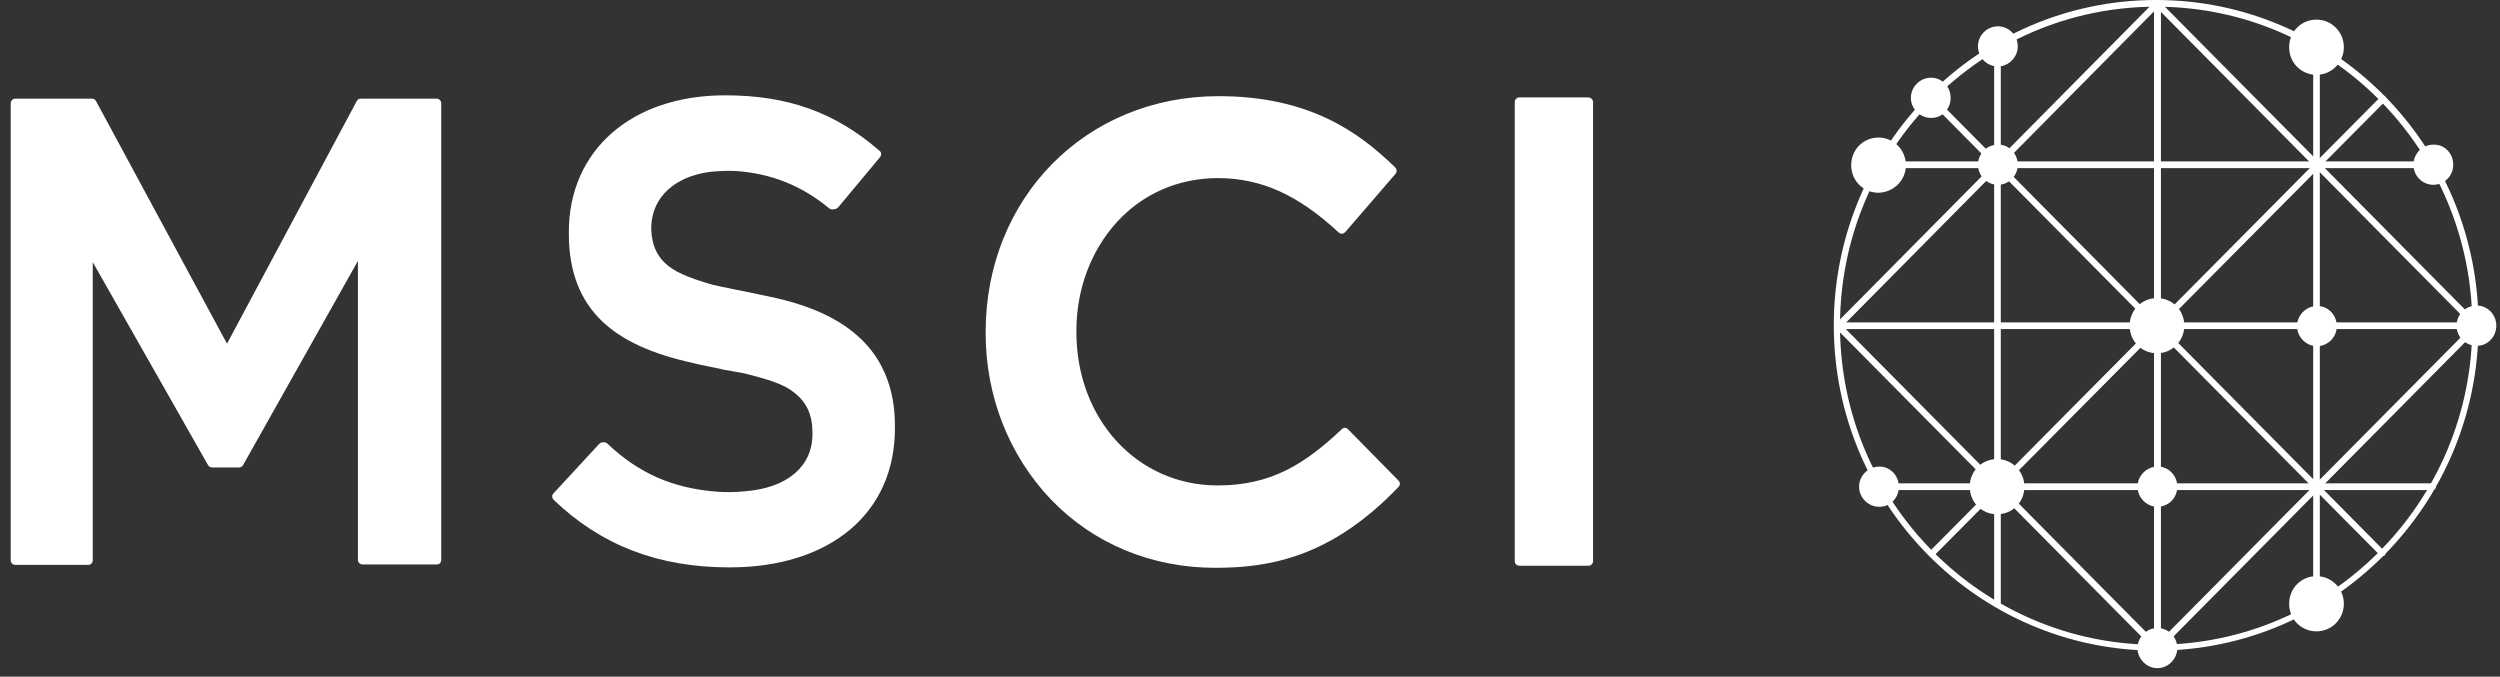 <svg width="133" height="36" viewBox="0 0 133 36" fill="none" xmlns="http://www.w3.org/2000/svg">
<rect x="0" y="0" width="133" height="36" fill="#333333" stroke="none"/>
<g clip-path="url(#clip0_187_131314)">
<path d="M126.721 29.585C126.677 29.585 126.633 29.562 126.611 29.54L102.606 5.338C102.54 5.271 102.54 5.16 102.606 5.093C102.672 5.027 102.783 5.027 102.849 5.093L126.853 29.318C126.919 29.384 126.919 29.496 126.853 29.562C126.809 29.585 126.765 29.585 126.721 29.585Z" fill="white"/>
<path d="M102.761 29.629C102.717 29.629 102.673 29.607 102.651 29.584C102.585 29.518 102.585 29.407 102.651 29.34L126.655 5.138C126.721 5.071 126.832 5.071 126.898 5.138C126.964 5.204 126.964 5.316 126.898 5.382L102.871 29.584C102.827 29.607 102.783 29.629 102.761 29.629Z" fill="white"/>
<path d="M114.774 34.635C114.664 34.635 114.598 34.568 114.598 34.457V0.2C114.598 0.089 114.664 0.022 114.774 0.022C114.885 0.022 114.951 0.089 114.951 0.2V34.479C114.929 34.546 114.841 34.635 114.774 34.635Z" fill="white"/>
<path d="M131.746 17.507H97.778C97.668 17.507 97.602 17.44 97.602 17.329C97.602 17.218 97.668 17.151 97.778 17.151H131.746C131.856 17.151 131.923 17.218 131.923 17.329C131.923 17.44 131.834 17.507 131.746 17.507ZM129.608 8.765C129.608 8.654 129.542 8.587 129.432 8.587H99.939C99.828 8.587 99.762 8.654 99.762 8.765C99.762 8.876 99.828 8.943 99.939 8.943H129.432C129.542 8.943 129.608 8.876 129.608 8.765ZM129.586 25.893C129.586 25.782 129.52 25.715 129.41 25.715H99.939C99.828 25.715 99.762 25.782 99.762 25.893C99.762 26.004 99.828 26.071 99.939 26.071H129.388C129.498 26.071 129.586 26.004 129.586 25.893Z" fill="white"/>
<path d="M114.774 34.635C114.663 34.635 114.597 34.568 114.597 34.457V0.2C114.597 0.089 114.663 0.022 114.774 0.022C114.884 0.022 114.95 0.089 114.95 0.2V34.479C114.928 34.546 114.84 34.635 114.774 34.635ZM106.442 32.121V2.469C106.442 2.358 106.375 2.291 106.265 2.291C106.155 2.291 106.089 2.358 106.089 2.469V32.121C106.089 32.232 106.155 32.299 106.265 32.299C106.353 32.299 106.442 32.232 106.442 32.121ZM123.414 32.121V2.514C123.414 2.402 123.348 2.336 123.238 2.336C123.128 2.336 123.062 2.402 123.062 2.514V32.121C123.062 32.232 123.128 32.299 123.238 32.299C123.348 32.299 123.414 32.232 123.414 32.121Z" fill="white"/>
<path d="M131.747 17.506C131.702 17.506 131.658 17.484 131.636 17.462L114.663 0.334C114.597 0.267 114.597 0.156 114.663 0.089C114.73 0.022 114.84 0.022 114.906 0.089L131.879 17.217C131.945 17.284 131.945 17.395 131.879 17.462C131.835 17.484 131.791 17.506 131.747 17.506ZM114.884 34.59C114.95 34.523 114.95 34.412 114.884 34.346L97.911 17.217C97.845 17.151 97.735 17.151 97.668 17.217C97.602 17.284 97.602 17.395 97.668 17.462L114.641 34.59C114.685 34.635 114.708 34.635 114.752 34.635C114.796 34.635 114.84 34.612 114.884 34.59Z" fill="white"/>
<path d="M114.774 34.635C114.73 34.635 114.685 34.612 114.663 34.59C114.597 34.523 114.597 34.412 114.663 34.346L131.636 17.217C131.702 17.151 131.813 17.151 131.879 17.217C131.945 17.284 131.945 17.395 131.879 17.462L114.906 34.59C114.84 34.612 114.796 34.635 114.774 34.635ZM97.911 17.462L114.884 0.311C114.95 0.245 114.95 0.133 114.884 0.067C114.818 -8.18912e-05 114.708 -8.18912e-05 114.641 0.067L97.668 17.217C97.602 17.284 97.602 17.395 97.668 17.462C97.713 17.506 97.735 17.506 97.779 17.506C97.823 17.506 97.867 17.484 97.911 17.462Z" fill="white"/>
<path d="M114.707 0.356C105.427 0.356 97.888 7.964 97.888 17.328C97.888 26.694 105.427 34.301 114.707 34.301C123.987 34.301 131.525 26.694 131.525 17.328C131.525 7.964 123.987 0.356 114.707 0.356ZM114.707 34.613C105.251 34.613 97.558 26.849 97.558 17.306C97.558 7.763 105.251 0 114.707 0C124.163 0 131.856 7.763 131.856 17.306C131.856 26.849 124.163 34.613 114.707 34.613Z" fill="white"/>
<path d="M116.206 17.327C116.206 18.128 115.567 18.795 114.751 18.795C113.936 18.795 113.297 18.15 113.297 17.327C113.297 16.504 113.936 15.859 114.751 15.859C115.567 15.859 116.206 16.504 116.206 17.327ZM115.832 25.891C115.832 25.291 115.347 24.801 114.773 24.824C114.2 24.824 113.715 25.313 113.715 25.891C113.715 26.47 114.2 26.959 114.773 26.959C115.347 26.959 115.832 26.514 115.832 25.891ZM107.345 8.763C107.345 8.162 106.86 7.673 106.287 7.695C105.714 7.695 105.229 8.162 105.229 8.763C105.229 9.364 105.714 9.831 106.287 9.831C106.86 9.831 107.345 9.364 107.345 8.763ZM107.698 25.891C107.698 25.091 107.059 24.423 106.243 24.423C105.427 24.423 104.788 25.068 104.788 25.891C104.788 26.715 105.427 27.36 106.243 27.36C107.059 27.36 107.698 26.715 107.698 25.891ZM132.804 17.327C132.804 16.727 132.319 16.237 131.746 16.259C131.173 16.259 130.688 16.727 130.688 17.327C130.688 17.928 131.173 18.395 131.746 18.395C132.319 18.417 132.804 17.928 132.804 17.327ZM115.832 34.478C115.832 33.877 115.347 33.41 114.773 33.41C114.2 33.41 113.715 33.9 113.715 34.478C113.715 35.056 114.2 35.546 114.773 35.546C115.347 35.546 115.832 35.056 115.832 34.478ZM124.693 32.12C124.693 31.319 124.053 30.652 123.238 30.652C122.422 30.652 121.783 31.297 121.783 32.12C121.783 32.943 122.422 33.588 123.238 33.588C124.053 33.588 124.693 32.921 124.693 32.12ZM101.019 25.891C101.019 25.291 100.534 24.801 99.961 24.824C99.388 24.824 98.903 25.313 98.903 25.891C98.903 26.47 99.388 26.959 99.961 26.959C100.534 26.981 101.019 26.514 101.019 25.891ZM124.693 2.512C124.693 1.712 124.053 1.044 123.238 1.044C122.422 1.044 121.783 1.689 121.783 2.512C121.783 3.335 122.422 3.98 123.238 3.98C124.053 3.98 124.693 3.313 124.693 2.512ZM101.394 8.785C101.394 7.984 100.754 7.317 99.939 7.317C99.123 7.317 98.484 7.962 98.484 8.785C98.484 9.608 99.123 10.254 99.939 10.254C100.754 10.231 101.394 9.586 101.394 8.785ZM130.512 8.763C130.512 8.162 130.049 7.673 129.454 7.695C128.881 7.695 128.396 8.162 128.396 8.763C128.396 9.364 128.881 9.831 129.454 9.831C130.027 9.831 130.512 9.364 130.512 8.763ZM124.318 17.349C124.318 16.749 123.833 16.259 123.26 16.282C122.687 16.282 122.202 16.771 122.202 17.349C122.202 17.928 122.687 18.417 123.26 18.417C123.833 18.417 124.318 17.95 124.318 17.349ZM107.345 2.468C107.345 1.867 106.86 1.4 106.287 1.4C105.714 1.4 105.229 1.867 105.229 2.468C105.229 3.068 105.714 3.536 106.287 3.536C106.86 3.536 107.345 3.046 107.345 2.468ZM103.774 5.204C103.774 4.603 103.289 4.114 102.716 4.136C102.143 4.136 101.658 4.626 101.658 5.204C101.658 5.782 102.143 6.272 102.716 6.272C103.311 6.294 103.774 5.805 103.774 5.204Z" fill="white"/>
<path d="M23.23 5.249C23.363 5.249 23.473 5.36 23.473 5.494V29.785C23.473 29.852 23.451 29.918 23.407 29.963C23.363 30.007 23.296 30.029 23.23 30.029H19.285C19.152 30.029 19.042 29.918 19.042 29.785V13.88L12.936 24.735C12.892 24.824 12.804 24.869 12.716 24.869H11.283C11.195 24.869 11.107 24.824 11.063 24.735L4.935 13.947V29.807C4.935 29.941 4.825 30.052 4.692 30.052H0.813C0.681 30.052 0.57 29.941 0.57 29.807V5.494C0.57 5.36 0.681 5.249 0.813 5.249H4.891C4.979 5.249 5.067 5.293 5.111 5.382L12.077 18.284L18.976 5.382C19.02 5.293 19.086 5.249 19.196 5.249H23.23ZM84.487 5.182H80.828C80.696 5.182 80.585 5.293 80.585 5.427V29.852C80.585 29.985 80.696 30.096 80.828 30.096H84.509C84.641 30.096 84.751 29.985 84.751 29.852V5.427C84.751 5.293 84.619 5.182 84.487 5.182ZM71.724 22.845C71.614 22.733 71.482 22.733 71.372 22.845C69.41 24.691 67.624 25.825 64.781 25.825C60.505 25.825 57.264 22.311 57.264 17.662V17.595C57.264 15.393 58.036 13.346 59.402 11.833C60.791 10.299 62.709 9.475 64.781 9.475C67.095 9.475 69.057 10.365 71.217 12.367C71.261 12.412 71.328 12.434 71.394 12.434C71.46 12.434 71.526 12.389 71.57 12.345L74.237 9.253C74.325 9.142 74.325 9.008 74.215 8.897C72.297 7.029 69.652 5.116 64.825 5.116C57.771 5.116 52.437 10.521 52.437 17.662V17.728C52.437 21.109 53.693 24.246 55.92 26.582C58.19 28.939 61.276 30.207 64.648 30.207C67.448 30.207 70.776 29.696 74.391 25.914C74.502 25.803 74.502 25.669 74.391 25.558L71.724 22.845ZM45.383 17.662C44.237 16.75 42.738 16.127 40.578 15.704C40.556 15.704 40.512 15.682 40.468 15.682C40.424 15.682 40.401 15.659 40.357 15.659C40.137 15.615 39.652 15.504 39.167 15.415C38.638 15.304 38.065 15.192 37.911 15.148C36.588 14.77 35.817 14.436 35.354 13.969C34.913 13.546 34.693 12.99 34.648 12.278V12.011C34.715 10.476 35.905 9.386 37.778 9.142C38.241 9.097 38.682 9.075 39.145 9.097C41.041 9.231 42.65 9.876 44.105 11.077C44.171 11.144 44.303 11.166 44.391 11.122H44.413C44.479 11.122 44.546 11.077 44.59 11.033L46.816 8.363C46.904 8.252 46.904 8.096 46.772 8.007C44.435 5.983 41.922 5.071 38.572 5.071C33.612 5.071 30.262 7.985 30.262 12.345V12.434C30.262 14.436 30.857 15.971 32.047 17.105C33.127 18.129 34.715 18.84 36.853 19.308C36.985 19.352 37.316 19.419 37.646 19.485C37.889 19.53 38.087 19.575 38.197 19.597C38.352 19.641 38.682 19.708 38.991 19.753C39.299 19.797 39.586 19.864 39.696 19.886C40.886 20.197 41.68 20.42 42.253 20.887C42.914 21.399 43.223 22.066 43.223 23.022V23.089C43.223 24.824 41.878 25.959 39.63 26.137C39.388 26.159 39.123 26.181 38.858 26.181C38.616 26.181 38.396 26.181 38.153 26.159C35.817 25.981 34.009 25.202 32.312 23.601C32.246 23.534 32.136 23.512 32.069 23.534H32.047C31.981 23.534 31.915 23.579 31.871 23.623L29.446 26.248C29.336 26.359 29.358 26.493 29.468 26.604C32.003 29.029 35.045 30.185 38.815 30.185C44.171 30.185 47.609 27.293 47.609 22.8V22.733C47.632 20.576 46.882 18.863 45.383 17.662Z" fill="white"/>
</g>
<defs>
<clipPath id="clip0_187_131314">
<rect width="132.234" height="35.547" fill="white" transform="translate(0.57)"/>
</clipPath>
</defs>
</svg>

